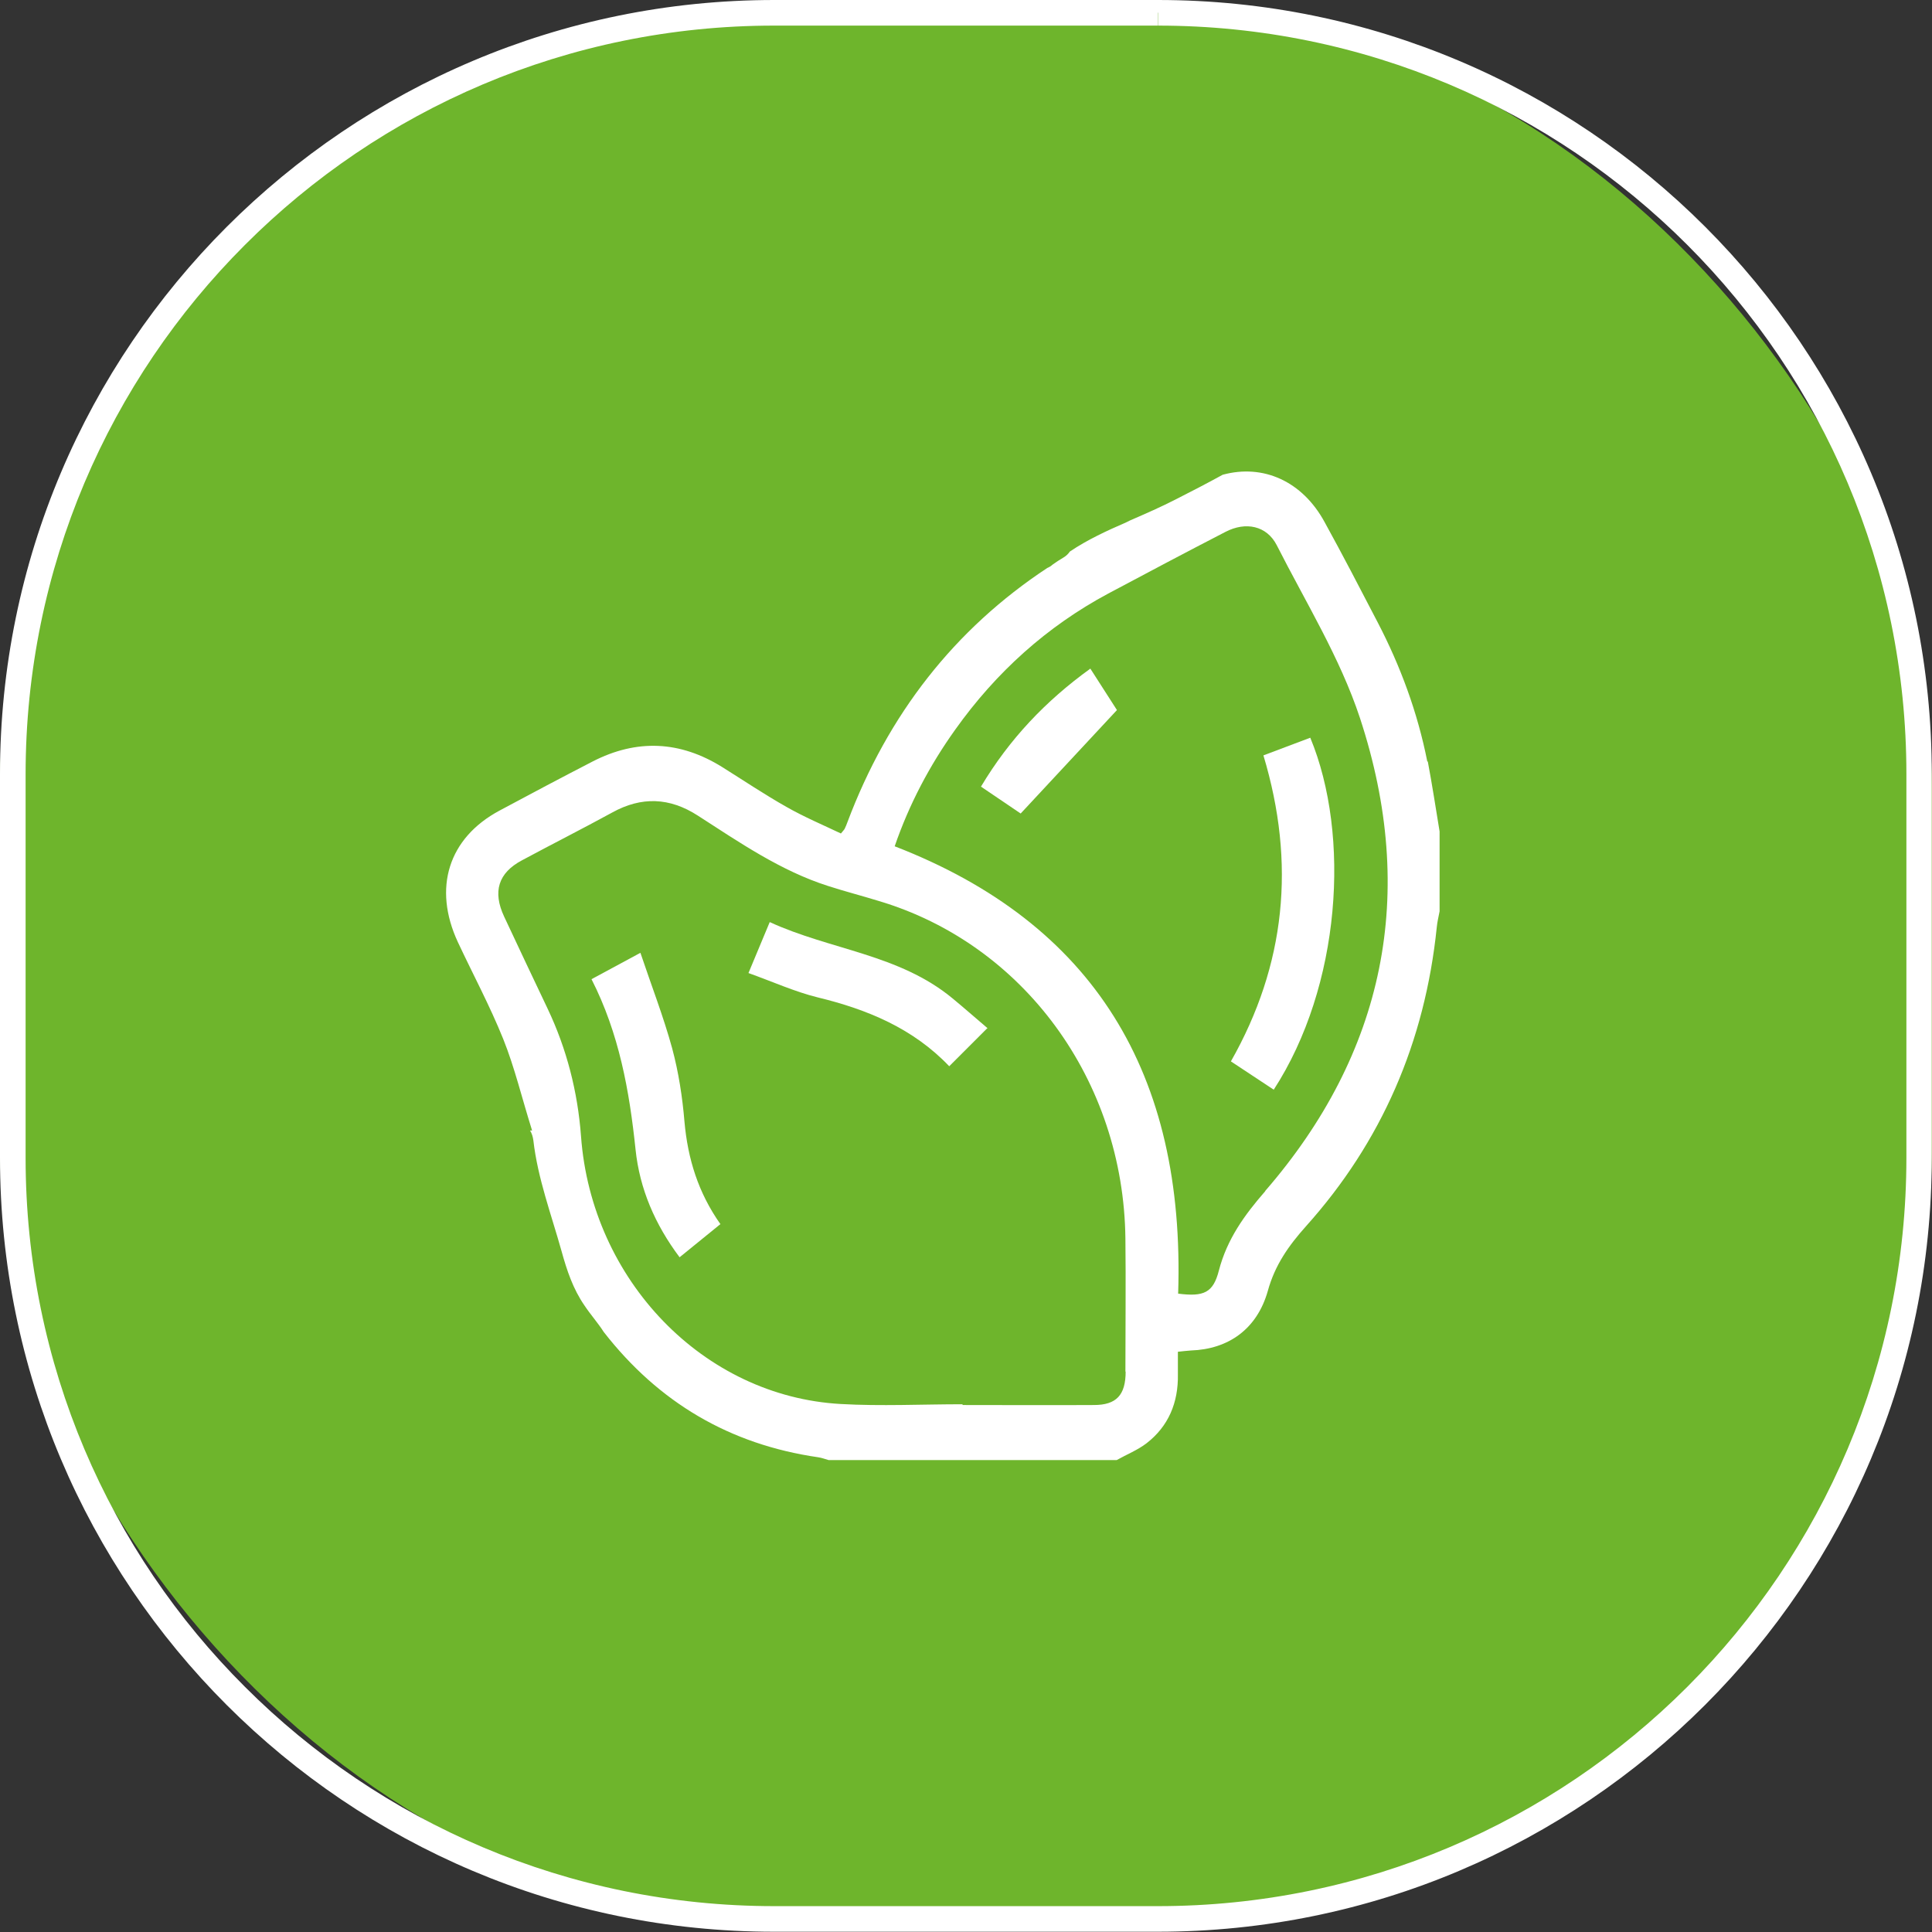 <?xml version="1.0" encoding="UTF-8"?><svg xmlns="http://www.w3.org/2000/svg" viewBox="0 0 75.45 75.45"><rect x="0" y="0" width="75.45" height="75.45" fill="#333333" stroke="none"/><defs><style>.e{fill:#fff;}.f{fill:#6eb52c;}</style></defs><g id="a"/><g id="b"><g id="c"><rect class="f" x="0" y=".5" width="75.45" height="74.45" rx="30.37" ry="30.37"/><g id="d"><g><path class="e" d="M55.74,29.74c-.38-1.92-1.05-3.73-1.94-5.44-.68-1.31-1.36-2.62-2.07-3.91-.87-1.6-2.4-2.28-3.98-1.85-.6,.33-1.2,.64-1.81,.95-.58,.3-1.2,.57-1.82,.84l-.14,.07h0c-.76,.33-1.52,.68-2.2,1.14-.06,.09-.14,.17-.26,.24-.14,.08-.27,.17-.4,.26h0c-.07,.06-.14,.11-.22,.14-3.62,2.39-6.22,5.71-7.81,9.94-.03,.08-.06,.16-.1,.24-.02,.04-.05,.07-.15,.19-.69-.33-1.43-.64-2.13-1.04-.85-.48-1.67-1.03-2.5-1.55-1.65-1.03-3.34-1.11-5.07-.22-1.22,.63-2.43,1.27-3.64,1.92-1.99,1.07-2.6,3.02-1.62,5.13,.59,1.26,1.25,2.49,1.77,3.78,.45,1.12,.73,2.31,1.13,3.58h-.08c.07,.11,.11,.24,.13,.39,.17,1.48,.7,2.89,1.1,4.32,.21,.76,.45,1.48,.9,2.13,.24,.36,.52,.67,.75,1.03,2.14,2.75,4.92,4.39,8.37,4.89,.14,.02,.27,.07,.41,.11h11.25c.39-.22,.82-.39,1.17-.66,.85-.66,1.24-1.58,1.22-2.69,0-.28,0-.56,0-.88,.2-.02,.35-.04,.51-.05,1.47-.05,2.58-.84,3-2.32,.28-1.02,.82-1.78,1.5-2.54,2.94-3.28,4.64-7.18,5.1-11.67,.02-.21,.07-.41,.11-.62v-3.12c-.15-.91-.29-1.83-.46-2.73Zm-11.78,23.82c0,.92-.36,1.31-1.24,1.31-1.71,.01-3.42,0-5.13,0v-.03c-1.59,0-3.18,.08-4.76-.01-5.36-.3-9.73-4.84-10.14-10.46-.13-1.74-.56-3.41-1.3-4.97-.57-1.2-1.14-2.4-1.7-3.6-.46-.98-.23-1.71,.69-2.2,1.17-.63,2.36-1.23,3.53-1.87,1.14-.63,2.24-.59,3.34,.12,1.63,1.05,3.24,2.16,5.09,2.75,.65,.21,1.31,.38,1.96,.58,5.67,1.68,9.58,7.01,9.65,13.19,.02,1.73,0,3.46,0,5.2Zm5.45-7.04c-.81,.93-1.49,1.87-1.81,3.1-.22,.86-.58,1.03-1.59,.9,.28-8.59-3.29-14.46-11.07-17.47,.56-1.63,1.36-3.15,2.36-4.55,1.6-2.25,3.59-4.04,5.98-5.32,1.52-.81,3.05-1.62,4.58-2.41,.79-.41,1.61-.24,2,.52,1.13,2.23,2.47,4.39,3.25,6.75,2.26,6.87,.96,13.09-3.7,18.47Z"/><path class="e" d="M28.14,47.8l-1.6,1.3c-.96-1.28-1.56-2.67-1.72-4.21-.24-2.29-.64-4.53-1.72-6.65l1.91-1.03c.43,1.28,.9,2.49,1.24,3.73,.25,.93,.4,1.9,.48,2.86,.13,1.46,.54,2.78,1.4,4Z"/><path class="e" d="M38.57,40.14l-1.5,1.5c-1.41-1.48-3.2-2.22-5.14-2.69-.89-.22-1.75-.61-2.7-.95l.83-1.99c2.37,1.09,5.05,1.25,7.14,2.98,.45,.37,.89,.76,1.35,1.15Z"/><path class="e" d="M49.75,42.56l-1.68-1.11c2.14-3.77,2.54-7.73,1.27-11.95l1.83-.69c1.58,3.81,1.2,9.7-1.43,13.75Z"/><path class="e" d="M42.58,26.11l1.04,1.62-3.76,4.04-1.55-1.05c1.11-1.86,2.53-3.35,4.26-4.6Z"/></g></g><path class="e" d="M45.22,.5V0h-14.98C13.54,0,0,13.54,0,30.23v14.98c0,16.7,13.54,30.23,30.23,30.23h14.98c16.7,0,30.23-13.54,30.23-30.23v-14.98C75.45,13.54,61.91,0,45.22,0V1c8.07,0,15.38,3.27,20.67,8.56,5.29,5.29,8.56,12.6,8.56,20.67v14.98c0,8.07-3.27,15.38-8.56,20.67-5.29,5.29-12.6,8.56-20.67,8.56h-14.98c-8.07,0-15.38-3.27-20.67-8.56C4.27,60.6,1,53.29,1,45.22v-14.98c0-8.07,3.27-15.38,8.56-20.67C14.85,4.27,22.16,1,30.23,1h14.98v-.5Z"/></g></g></svg>